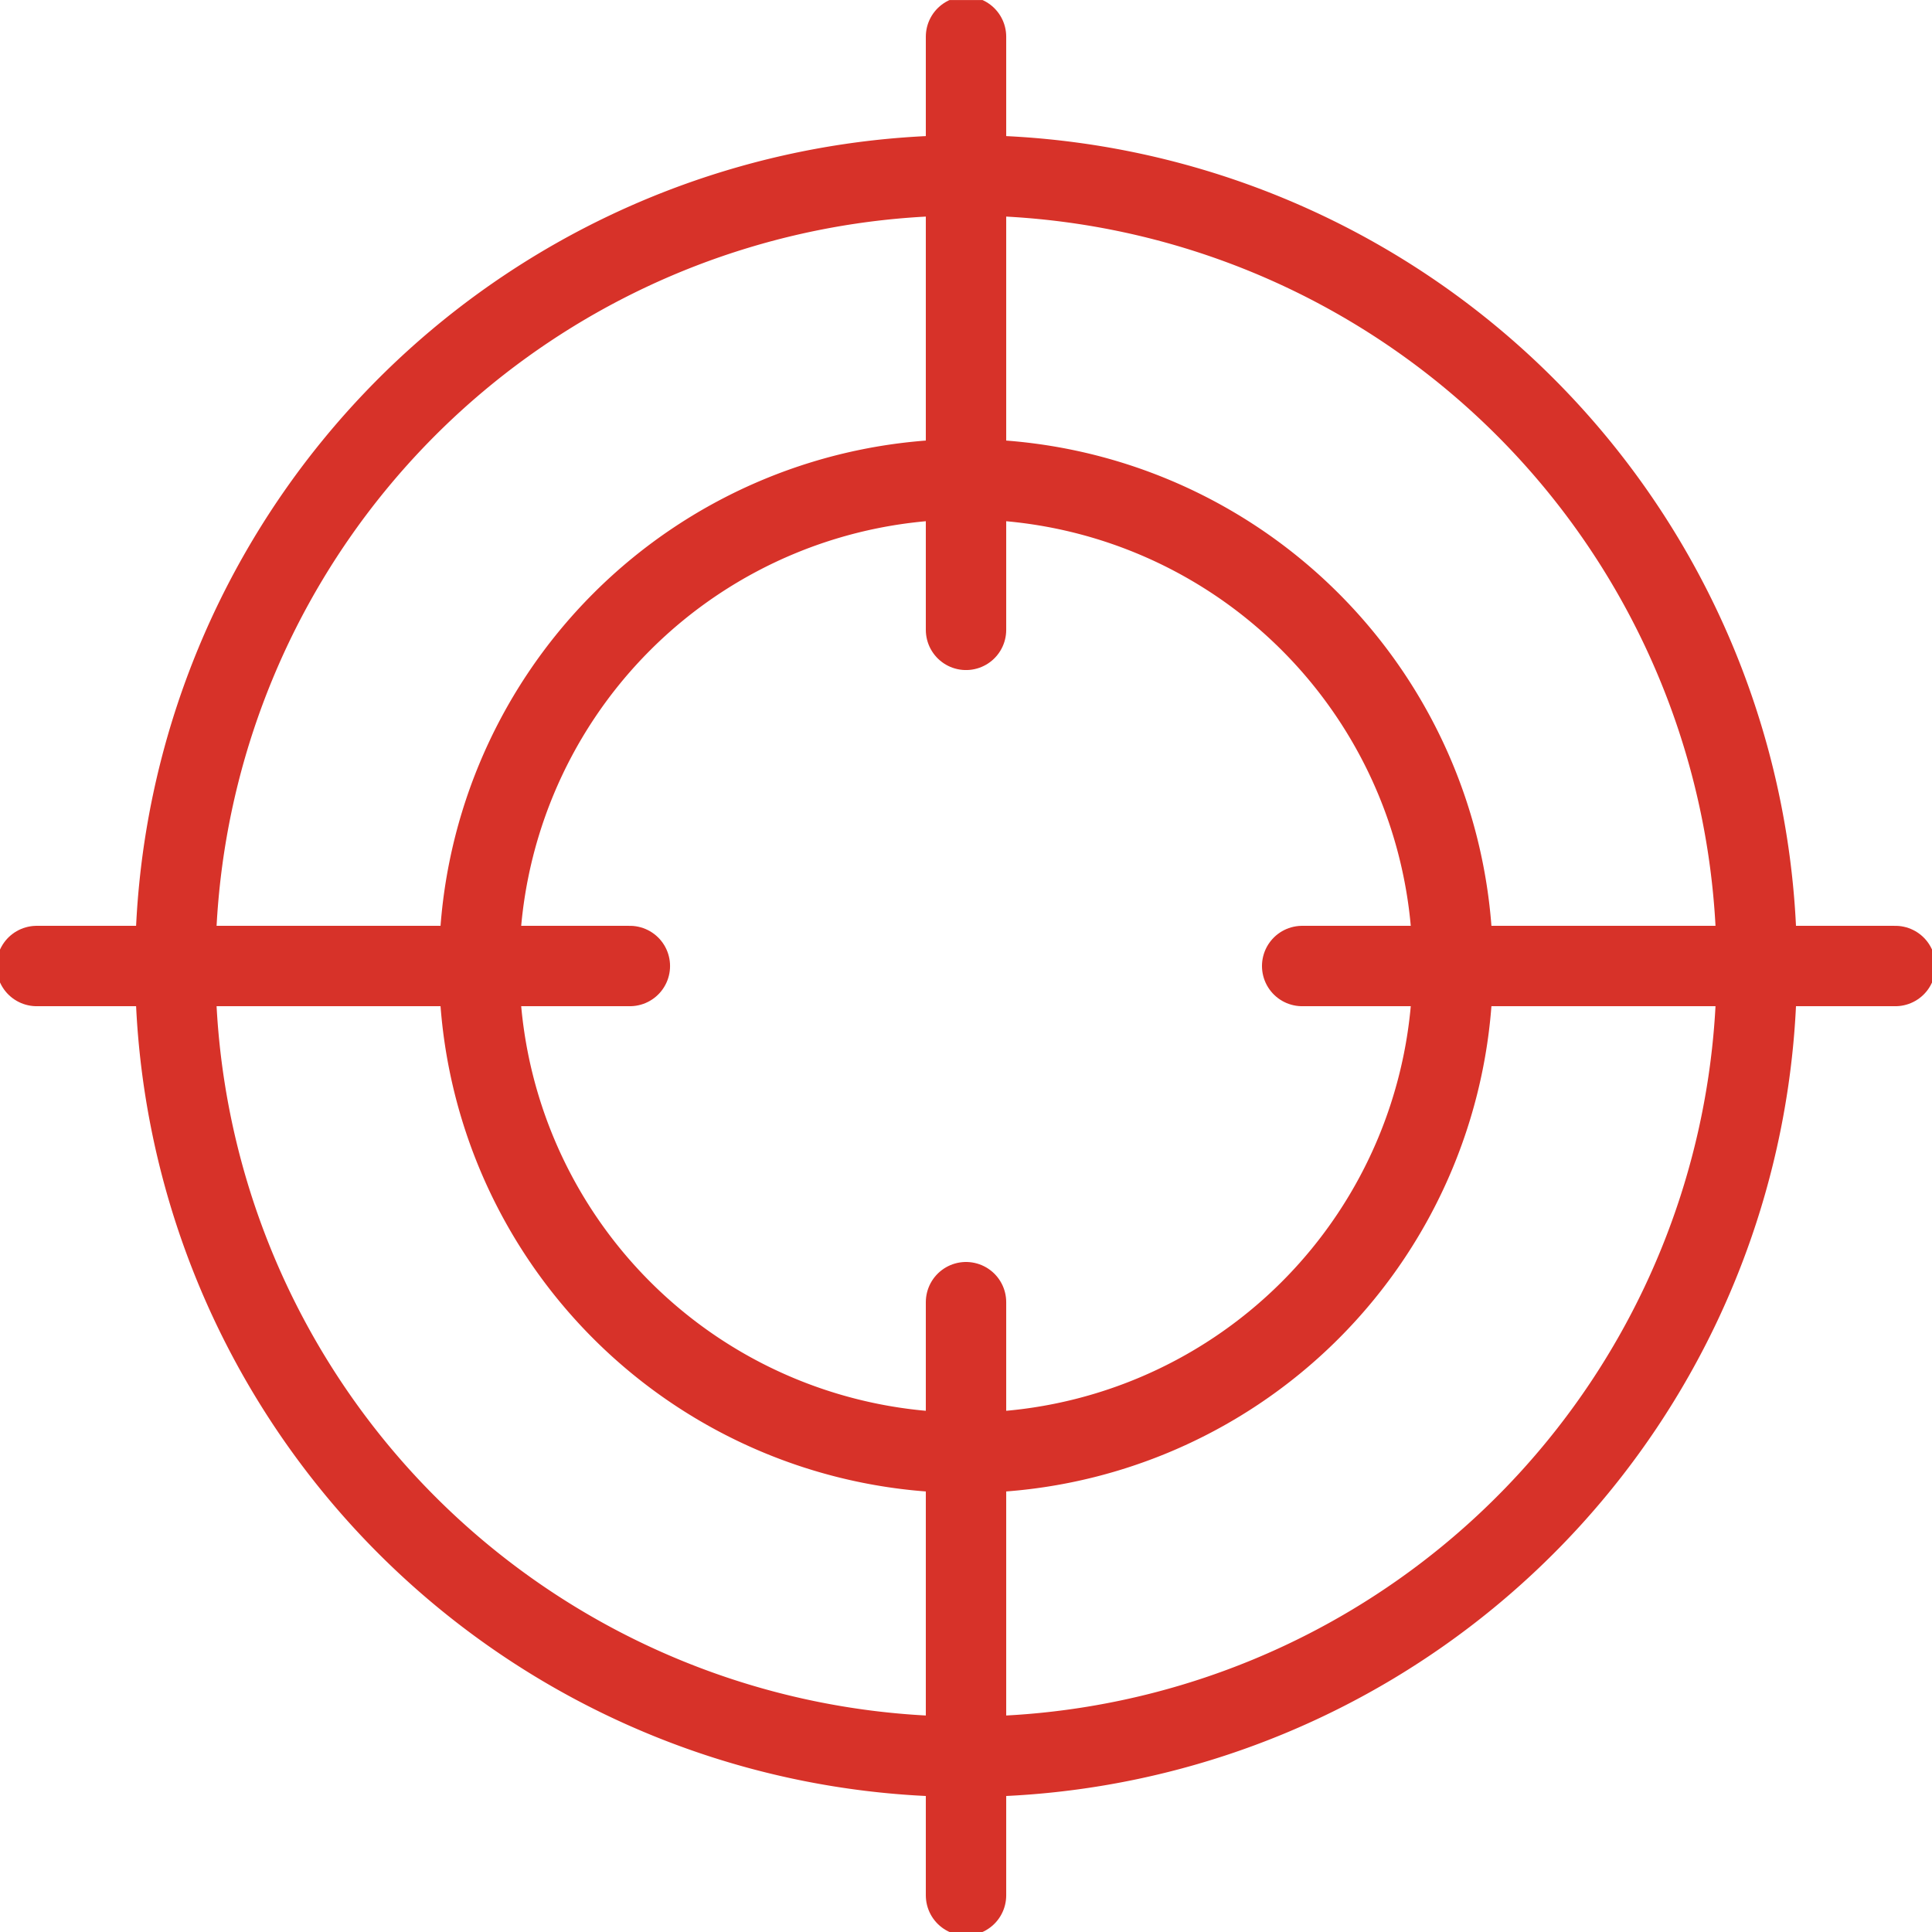 <svg xmlns="http://www.w3.org/2000/svg" xmlns:xlink="http://www.w3.org/1999/xlink" width="60.089" height="60.089" viewBox="0 0 60.089 60.089">
  <defs>
    <clipPath id="clip-path">
      <rect width="60.089" height="60.089" fill="none"/>
    </clipPath>
    <clipPath id="clip-path-2">
      <rect id="Rectangle_459" data-name="Rectangle 459" width="60.089" height="60.089" fill="none" stroke="#d73229" stroke-width="2.5"/>
    </clipPath>
  </defs>
  <g id="Repeat_Grid_5" data-name="Repeat Grid 5" clip-path="url(#clip-path)">
    <g id="Group_486" data-name="Group 486" transform="translate(0 5.322)">
      <g id="Group_454" data-name="Group 454" transform="translate(0 -5.321)" clip-path="url(#clip-path-2)">
        <path id="Path_1899" data-name="Path 1899" d="M52.771,28.177A24.593,24.593,0,1,1,28.177,3.585,24.594,24.594,0,0,1,52.771,28.177Z" transform="translate(1.868 1.867)" fill="none" stroke="#d73229" stroke-linecap="round" stroke-linejoin="round" stroke-width="2.5"/>
        <path id="Path_1900" data-name="Path 1900" d="M40.079,24.94A15.14,15.14,0,1,1,24.938,9.8,15.14,15.14,0,0,1,40.079,24.94Z" transform="translate(5.105 5.104)" fill="none" stroke="#d73229" stroke-linecap="round" stroke-linejoin="round" stroke-width="2.5"/>
        <line id="Line_197" data-name="Line 197" y2="18.449" transform="translate(30.045 1.14)" fill="none" stroke="#d73229" stroke-linecap="round" stroke-linejoin="round" stroke-width="2.5"/>
        <line id="Line_198" data-name="Line 198" x2="18.449" transform="translate(1.141 30.044)" fill="none" stroke="#d73229" stroke-linecap="round" stroke-linejoin="round" stroke-width="2.5"/>
        <line id="Line_199" data-name="Line 199" y1="18.449" transform="translate(30.045 40.499)" fill="none" stroke="#d73229" stroke-linecap="round" stroke-linejoin="round" stroke-width="2.5"/>
        <line id="Line_200" data-name="Line 200" x1="18.449" transform="translate(40.5 30.044)" fill="none" stroke="#d73229" stroke-linecap="round" stroke-linejoin="round" stroke-width="2.5"/>
      </g>
    </g>
  </g>
</svg>
